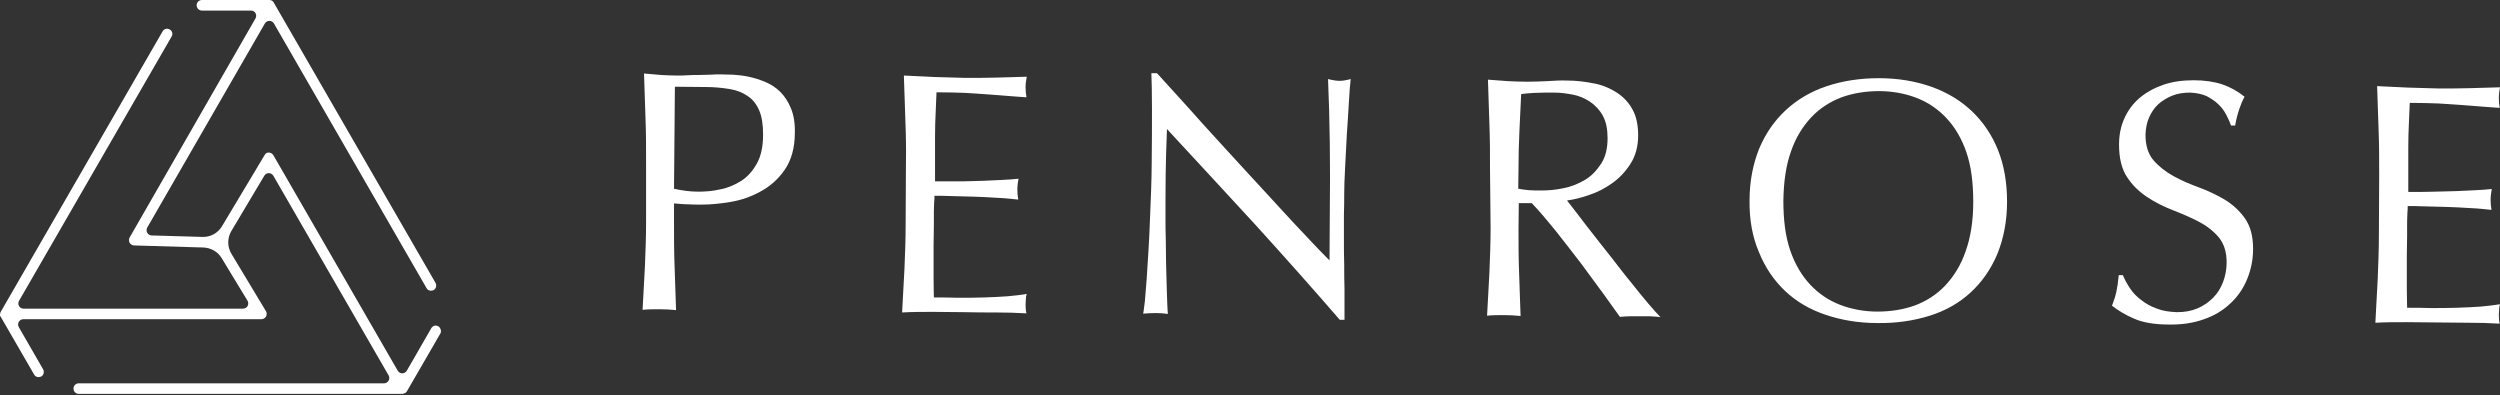 <svg width="310" height="49" viewBox="0 0 310 49" fill="none" xmlns="http://www.w3.org/2000/svg">
<rect x="0" y="0" width="310" height="49" fill="#333333" stroke="none"/>
<path d="M80.115 20.195C80.115 18.336 80.115 16.477 80.042 14.654C79.969 12.832 79.933 11.009 79.86 9.114C80.553 9.187 81.245 9.223 81.938 9.296C82.63 9.333 83.323 9.369 84.015 9.369C84.343 9.369 84.781 9.369 85.255 9.333C85.728 9.296 86.239 9.296 86.713 9.296C87.223 9.296 87.697 9.26 88.134 9.26C88.572 9.223 88.972 9.223 89.3 9.223C89.738 9.223 90.248 9.26 90.868 9.26C91.487 9.296 92.144 9.369 92.836 9.515C93.529 9.661 94.221 9.879 94.914 10.171C95.606 10.463 96.226 10.864 96.773 11.41C97.319 11.957 97.757 12.65 98.085 13.451C98.413 14.253 98.595 15.274 98.559 16.477C98.559 18.336 98.121 19.866 97.319 21.033C96.517 22.199 95.497 23.11 94.331 23.73C93.164 24.386 91.888 24.824 90.576 25.042C89.264 25.261 88.098 25.37 87.041 25.37C86.385 25.37 85.801 25.37 85.255 25.334C84.708 25.334 84.161 25.261 83.578 25.224V27.557C83.578 29.416 83.578 31.275 83.651 33.097C83.724 34.92 83.76 36.706 83.833 38.456C83.177 38.383 82.484 38.346 81.756 38.346C81.027 38.346 80.334 38.346 79.678 38.419C79.787 36.669 79.86 34.883 79.969 33.061C80.042 31.239 80.115 29.38 80.115 27.521V20.195ZM83.578 23.402C84.526 23.621 85.546 23.767 86.603 23.767C87.478 23.767 88.389 23.694 89.337 23.475C90.285 23.293 91.123 22.928 91.925 22.418C92.727 21.908 93.346 21.179 93.857 20.267C94.367 19.356 94.622 18.153 94.622 16.695C94.622 15.456 94.476 14.472 94.148 13.707C93.82 12.941 93.346 12.322 92.727 11.921C92.107 11.483 91.378 11.192 90.503 11.046C89.629 10.9 88.644 10.791 87.514 10.791L83.687 10.754L83.578 23.402Z" fill="white"/>
<path d="M112.263 14.835C112.191 13.012 112.154 11.19 112.081 9.367C113.357 9.44 114.633 9.477 115.908 9.55C117.184 9.586 118.46 9.623 119.736 9.659C121.011 9.659 122.287 9.659 123.526 9.623C124.765 9.586 126.041 9.55 127.317 9.513C127.244 9.951 127.171 10.351 127.171 10.789C127.171 11.226 127.208 11.627 127.28 12.065C126.369 11.992 125.531 11.955 124.802 11.882C124.036 11.809 123.271 11.773 122.433 11.7C121.594 11.627 120.683 11.591 119.699 11.518C118.715 11.482 117.512 11.445 116.127 11.445C116.091 12.356 116.054 13.231 116.018 14.033C115.981 14.835 115.945 15.783 115.945 16.84C115.945 17.933 115.945 19.026 115.945 20.084C115.945 21.14 115.945 21.942 115.945 22.489C117.184 22.489 118.314 22.489 119.298 22.489C120.282 22.453 121.193 22.453 122.032 22.416C122.87 22.38 123.599 22.343 124.328 22.307C125.021 22.27 125.677 22.234 126.296 22.161C126.223 22.598 126.151 23.036 126.151 23.473C126.151 23.911 126.187 24.312 126.26 24.749C125.531 24.676 124.656 24.567 123.672 24.53C122.688 24.457 121.704 24.421 120.72 24.384C119.736 24.348 118.824 24.348 117.949 24.312C117.075 24.275 116.382 24.275 115.872 24.275C115.872 24.53 115.872 24.822 115.835 25.113C115.835 25.405 115.799 25.806 115.799 26.243V27.92L115.763 30.471C115.763 32.075 115.763 33.424 115.763 34.481C115.763 35.538 115.799 36.34 115.799 36.886C116.747 36.886 117.731 36.886 118.788 36.923C119.881 36.923 120.938 36.923 121.959 36.886C122.979 36.85 123.964 36.814 124.911 36.741C125.823 36.668 126.624 36.559 127.317 36.449C127.244 36.631 127.208 36.85 127.208 37.105C127.208 37.36 127.171 37.579 127.171 37.761C127.171 38.199 127.208 38.6 127.28 38.855C126.005 38.782 124.729 38.745 123.453 38.745C122.178 38.745 120.902 38.745 119.59 38.709C118.278 38.709 117.002 38.672 115.726 38.672C114.45 38.672 113.138 38.672 111.862 38.745C111.972 36.923 112.045 35.1 112.154 33.315C112.227 31.492 112.3 29.67 112.3 27.811L112.336 20.484C112.373 18.516 112.336 16.657 112.263 14.835Z" fill="white"/>
<path d="M155.711 27.92C152.029 23.911 148.385 19.974 144.703 16.001C144.667 16.803 144.63 17.86 144.594 19.209C144.557 20.557 144.521 22.38 144.521 24.676C144.521 25.259 144.521 26.025 144.521 26.899C144.521 27.774 144.521 28.722 144.557 29.67C144.557 30.654 144.594 31.602 144.594 32.622C144.63 33.606 144.63 34.554 144.667 35.392C144.703 36.23 144.703 36.996 144.74 37.616C144.776 38.272 144.776 38.673 144.813 38.928C144.375 38.855 143.865 38.818 143.318 38.818C142.735 38.818 142.225 38.855 141.751 38.891C141.824 38.6 141.86 38.089 141.969 37.324C142.042 36.559 142.115 35.647 142.188 34.59C142.261 33.533 142.334 32.367 142.407 31.128C142.48 29.888 142.553 28.613 142.589 27.373C142.626 26.134 142.698 24.895 142.735 23.692C142.771 22.489 142.808 21.432 142.808 20.485C142.844 17.751 142.844 15.418 142.844 13.45C142.844 11.482 142.808 10.024 142.771 9.076H143.464C145.177 10.971 147.036 12.976 148.968 15.163C150.936 17.313 152.868 19.464 154.8 21.541C156.731 23.656 158.554 25.624 160.303 27.519C162.053 29.378 163.547 30.982 164.86 32.294L164.896 26.499C164.932 23.51 164.932 20.594 164.896 17.787C164.86 14.944 164.787 12.283 164.677 9.805C165.26 9.951 165.734 10.024 166.135 10.024C166.463 10.024 166.937 9.951 167.484 9.805C167.411 10.425 167.338 11.372 167.265 12.611C167.192 13.851 167.119 15.199 167.01 16.621C166.937 18.042 166.864 19.427 166.791 20.812C166.718 22.161 166.682 23.255 166.682 24.093C166.682 24.822 166.682 25.66 166.646 26.644C166.646 27.628 166.646 28.613 166.646 29.67C166.646 30.727 166.646 31.784 166.682 32.841C166.682 33.898 166.682 34.918 166.718 35.83C166.718 36.741 166.718 37.543 166.718 38.235C166.718 38.855 166.718 39.329 166.718 39.657H166.135C162.818 35.83 159.356 31.93 155.711 27.92Z" fill="white"/>
<path d="M184.761 20.958C184.761 19.099 184.761 17.241 184.688 15.418C184.615 13.596 184.579 11.773 184.506 9.878C185.344 9.951 186.146 9.987 186.948 10.06C187.75 10.097 188.551 10.133 189.39 10.133C190.228 10.133 191.03 10.097 191.832 10.06C192.634 10.024 193.436 9.951 194.274 9.987C195.477 9.987 196.607 10.133 197.7 10.352C198.794 10.57 199.705 10.971 200.543 11.518C201.345 12.065 202.001 12.757 202.439 13.596C202.912 14.434 203.131 15.527 203.131 16.803C203.131 18.152 202.803 19.355 202.183 20.302C201.564 21.286 200.798 22.088 199.924 22.708C199.049 23.328 198.101 23.838 197.081 24.166C196.06 24.53 195.149 24.749 194.31 24.858C194.639 25.296 195.112 25.879 195.696 26.644C196.279 27.41 196.935 28.285 197.664 29.196C198.393 30.143 199.158 31.091 199.96 32.112C200.762 33.132 201.491 34.117 202.256 35.028C202.985 35.939 203.678 36.814 204.334 37.579C204.99 38.345 205.5 38.928 205.901 39.329C205.464 39.256 205.063 39.256 204.626 39.219C204.188 39.219 203.787 39.219 203.35 39.219C202.949 39.219 202.548 39.219 202.111 39.219C201.673 39.219 201.272 39.256 200.871 39.292C200.434 38.709 199.814 37.798 198.94 36.595C198.065 35.392 197.117 34.117 196.096 32.731C195.039 31.346 193.982 29.998 192.925 28.649C191.832 27.3 190.848 26.134 189.937 25.186H188.333L188.296 28.285C188.296 30.143 188.296 32.002 188.369 33.825C188.442 35.647 188.479 37.433 188.552 39.183C187.895 39.11 187.203 39.074 186.474 39.074C185.745 39.074 185.052 39.074 184.396 39.146C184.506 37.397 184.579 35.611 184.688 33.788C184.761 31.966 184.834 30.107 184.834 28.248L184.761 20.958ZM188.26 23.4C188.661 23.473 189.098 23.546 189.572 23.583C190.046 23.619 190.556 23.619 191.139 23.619C192.014 23.619 192.925 23.546 193.91 23.328C194.857 23.145 195.732 22.781 196.534 22.307C197.336 21.833 197.992 21.141 198.539 20.302C199.085 19.464 199.34 18.407 199.34 17.131C199.34 16.038 199.158 15.09 198.757 14.361C198.356 13.632 197.81 13.049 197.154 12.611C196.497 12.174 195.805 11.883 195.039 11.737C194.274 11.591 193.509 11.482 192.78 11.482C191.795 11.482 190.957 11.482 190.301 11.518C189.645 11.554 189.098 11.591 188.624 11.664C188.552 13.231 188.479 14.762 188.406 16.293C188.333 17.824 188.296 19.355 188.296 20.885L188.26 23.4Z" fill="white"/>
<path d="M216.945 24.858C216.945 22.453 217.383 20.302 218.148 18.407C218.95 16.512 220.044 14.944 221.465 13.632C222.887 12.32 224.563 11.336 226.531 10.68C228.5 10.024 230.65 9.696 232.983 9.696C235.352 9.696 237.503 10.06 239.471 10.753C241.439 11.445 243.116 12.466 244.501 13.778C245.886 15.09 246.979 16.694 247.745 18.589C248.51 20.485 248.875 22.635 248.875 25.041C248.875 27.446 248.437 29.597 247.672 31.492C246.87 33.388 245.777 34.955 244.355 36.267C242.934 37.579 241.257 38.527 239.289 39.147C237.32 39.766 235.17 40.094 232.801 40.058C230.468 40.058 228.317 39.693 226.386 39.037C224.417 38.381 222.741 37.397 221.356 36.085C219.971 34.773 218.877 33.169 218.112 31.273C217.31 29.415 216.909 27.264 216.945 24.858ZM244.683 25.041C244.683 22.672 244.428 20.63 243.845 18.917C243.262 17.204 242.423 15.783 241.366 14.653C240.309 13.523 239.07 12.684 237.648 12.138C236.227 11.591 234.66 11.299 232.983 11.299C231.343 11.299 229.775 11.555 228.354 12.065C226.932 12.612 225.657 13.414 224.6 14.543C223.543 15.673 222.668 17.058 222.085 18.771C221.465 20.485 221.173 22.526 221.137 24.895C221.137 27.264 221.392 29.305 221.975 31.018C222.559 32.731 223.397 34.153 224.454 35.283C225.511 36.413 226.75 37.251 228.172 37.798C229.593 38.345 231.161 38.636 232.801 38.636C234.477 38.636 236.045 38.381 237.466 37.871C238.888 37.324 240.163 36.522 241.22 35.392C242.278 34.262 243.152 32.877 243.735 31.164C244.355 29.451 244.683 27.41 244.683 25.041Z" fill="white"/>
<path d="M264.147 35.793C264.511 36.34 264.985 36.814 265.532 37.215C266.079 37.652 266.735 38.017 267.464 38.272C268.193 38.563 269.031 38.673 269.942 38.709C270.89 38.709 271.728 38.563 272.494 38.235C273.259 37.907 273.879 37.47 274.426 36.923C274.972 36.376 275.373 35.72 275.665 34.955C275.956 34.189 276.102 33.387 276.102 32.549C276.102 31.237 275.774 30.216 275.118 29.415C274.462 28.649 273.624 27.993 272.64 27.483C271.655 26.972 270.562 26.498 269.432 26.061C268.302 25.624 267.209 25.077 266.225 24.421C265.24 23.765 264.402 22.963 263.746 21.942C263.09 20.958 262.762 19.61 262.762 17.933C262.762 16.73 262.981 15.637 263.418 14.689C263.855 13.705 264.475 12.867 265.277 12.174C266.079 11.482 267.063 10.935 268.193 10.534C269.323 10.133 270.598 9.951 272.02 9.951C273.369 9.951 274.571 10.133 275.556 10.461C276.54 10.789 277.451 11.299 278.326 11.992C278.07 12.466 277.852 12.976 277.67 13.523C277.487 14.069 277.305 14.726 277.159 15.564H276.649C276.503 15.163 276.321 14.726 276.066 14.252C275.811 13.778 275.519 13.34 275.082 12.94C274.681 12.539 274.17 12.21 273.624 11.919C273.041 11.664 272.384 11.518 271.583 11.482C270.781 11.482 270.052 11.591 269.396 11.846C268.74 12.101 268.156 12.466 267.646 12.903C267.136 13.377 266.771 13.924 266.48 14.58C266.188 15.236 266.079 15.928 266.042 16.694C266.042 18.042 266.37 19.099 267.026 19.865C267.682 20.63 268.521 21.286 269.505 21.833C270.489 22.38 271.583 22.854 272.712 23.255C273.879 23.692 274.936 24.202 275.92 24.785C276.904 25.405 277.742 26.171 278.399 27.118C279.055 28.066 279.383 29.305 279.383 30.872C279.383 32.185 279.128 33.424 278.654 34.59C278.18 35.757 277.487 36.777 276.576 37.615C275.665 38.49 274.571 39.146 273.296 39.584C271.983 40.058 270.526 40.276 268.885 40.24C267.136 40.24 265.678 39.985 264.621 39.511C263.527 39.037 262.616 38.49 261.887 37.907C262.142 37.251 262.324 36.668 262.434 36.158C262.543 35.647 262.653 34.955 262.725 34.116H263.236C263.491 34.736 263.782 35.246 264.147 35.793Z" fill="white"/>
<path d="M294.947 16.147C294.874 14.325 294.837 12.502 294.764 10.68C296.04 10.753 297.316 10.789 298.591 10.862C299.867 10.898 301.143 10.935 302.419 10.971C303.694 10.971 304.97 10.971 306.209 10.935C307.449 10.898 308.724 10.862 310 10.825C309.927 11.263 309.854 11.664 309.854 12.101C309.854 12.539 309.891 12.94 309.964 13.377C309.052 13.304 308.214 13.268 307.485 13.195C306.72 13.122 305.954 13.085 305.116 13.012C304.278 12.94 303.366 12.903 302.382 12.83C301.398 12.794 300.195 12.757 298.81 12.757C298.774 13.668 298.737 14.543 298.701 15.345C298.664 16.183 298.628 17.095 298.628 18.152C298.628 19.245 298.628 20.339 298.628 21.396C298.628 22.453 298.628 23.255 298.628 23.801C299.867 23.801 300.997 23.801 301.981 23.765C302.965 23.729 303.877 23.729 304.715 23.692C305.553 23.656 306.282 23.619 307.011 23.583C307.704 23.546 308.36 23.51 308.979 23.437C308.907 23.874 308.834 24.312 308.834 24.749C308.834 25.186 308.87 25.587 308.943 26.025C308.214 25.952 307.339 25.843 306.355 25.806C305.371 25.733 304.387 25.697 303.403 25.66C302.419 25.624 301.507 25.624 300.633 25.587C299.758 25.551 299.065 25.551 298.555 25.551C298.555 25.806 298.555 26.098 298.519 26.389C298.519 26.681 298.482 27.082 298.482 27.519V29.196L298.446 31.747C298.446 33.351 298.446 34.7 298.446 35.757C298.446 36.814 298.482 37.616 298.482 38.162C299.43 38.162 300.414 38.162 301.471 38.199C302.564 38.199 303.621 38.199 304.642 38.162C305.663 38.126 306.647 38.089 307.594 38.017C308.506 37.944 309.308 37.834 310 37.725C309.927 37.907 309.891 38.126 309.891 38.381C309.891 38.636 309.854 38.855 309.854 39.037C309.854 39.474 309.891 39.875 309.964 40.131C308.688 40.058 307.412 40.021 306.136 40.021C304.861 40.021 303.585 39.985 302.273 39.985C300.961 39.985 299.685 39.948 298.409 39.948C297.134 39.948 295.821 39.948 294.546 40.021C294.655 38.199 294.728 36.376 294.837 34.59C294.91 32.768 294.983 30.945 294.983 29.087L295.019 21.76C295.019 19.828 295.019 17.97 294.947 16.147Z" fill="white"/>
<path d="M54.346 40.459C54.018 40.276 53.653 40.386 53.471 40.714L50.446 45.962C50.191 46.4 49.571 46.4 49.316 45.962L33.898 19.245C33.788 19.063 33.57 18.917 33.351 18.917C33.132 18.881 32.914 19.026 32.804 19.245L27.519 28.066C27.009 28.904 26.098 29.414 25.113 29.378L18.808 29.196C18.334 29.196 18.006 28.649 18.261 28.212L32.841 2.916C33.096 2.479 33.715 2.479 33.971 2.916L52.888 35.72C52.997 35.939 53.216 36.048 53.434 36.048C53.544 36.048 53.653 36.012 53.763 35.975C54.09 35.793 54.163 35.392 54.018 35.1L33.971 0.364C33.861 0.109 33.643 0 33.387 0C33.387 0 33.387 0 33.351 0H33.315H25.041C24.676 0 24.384 0.292 24.384 0.656C24.384 1.021 24.676 1.312 25.041 1.312H31.128C31.638 1.312 31.93 1.859 31.674 2.296L16.074 29.451C15.965 29.633 15.965 29.888 16.074 30.107C16.183 30.289 16.402 30.435 16.621 30.435L25.223 30.69C26.134 30.727 27.009 31.2 27.483 32.002L30.69 37.287C30.945 37.725 30.654 38.272 30.143 38.272H2.916C2.406 38.272 2.114 37.725 2.369 37.287L21.286 4.52C21.468 4.192 21.359 3.827 21.031 3.645C20.703 3.463 20.339 3.572 20.156 3.9L0.109 38.636C0.073 38.672 0.073 38.745 0.036 38.782C0.036 38.818 0.036 38.891 0 38.928V38.964C0 39.001 0 39.037 0 39.074V39.11C0 39.146 0.036 39.219 0.073 39.256L4.228 46.436C4.337 46.655 4.556 46.764 4.775 46.764C4.884 46.764 4.994 46.728 5.103 46.691C5.431 46.509 5.504 46.108 5.358 45.816L2.333 40.568C2.078 40.13 2.406 39.584 2.879 39.584H32.403C32.622 39.584 32.841 39.474 32.986 39.256C33.096 39.037 33.096 38.782 32.986 38.6L28.686 31.456C28.175 30.581 28.175 29.524 28.686 28.649L32.768 21.797C33.023 21.359 33.643 21.359 33.898 21.797L48.186 46.545C48.441 46.983 48.113 47.53 47.639 47.53H9.768C9.404 47.53 9.112 47.821 9.112 48.186C9.112 48.55 9.404 48.842 9.768 48.842H49.862C49.935 48.842 49.972 48.842 50.045 48.805C50.081 48.805 50.081 48.805 50.118 48.769C50.154 48.769 50.191 48.733 50.227 48.733C50.263 48.733 50.263 48.696 50.3 48.696C50.336 48.66 50.373 48.66 50.373 48.623C50.409 48.587 50.446 48.55 50.482 48.477L54.637 41.297C54.747 41.042 54.637 40.641 54.346 40.459Z" fill="white"/>
</svg>
